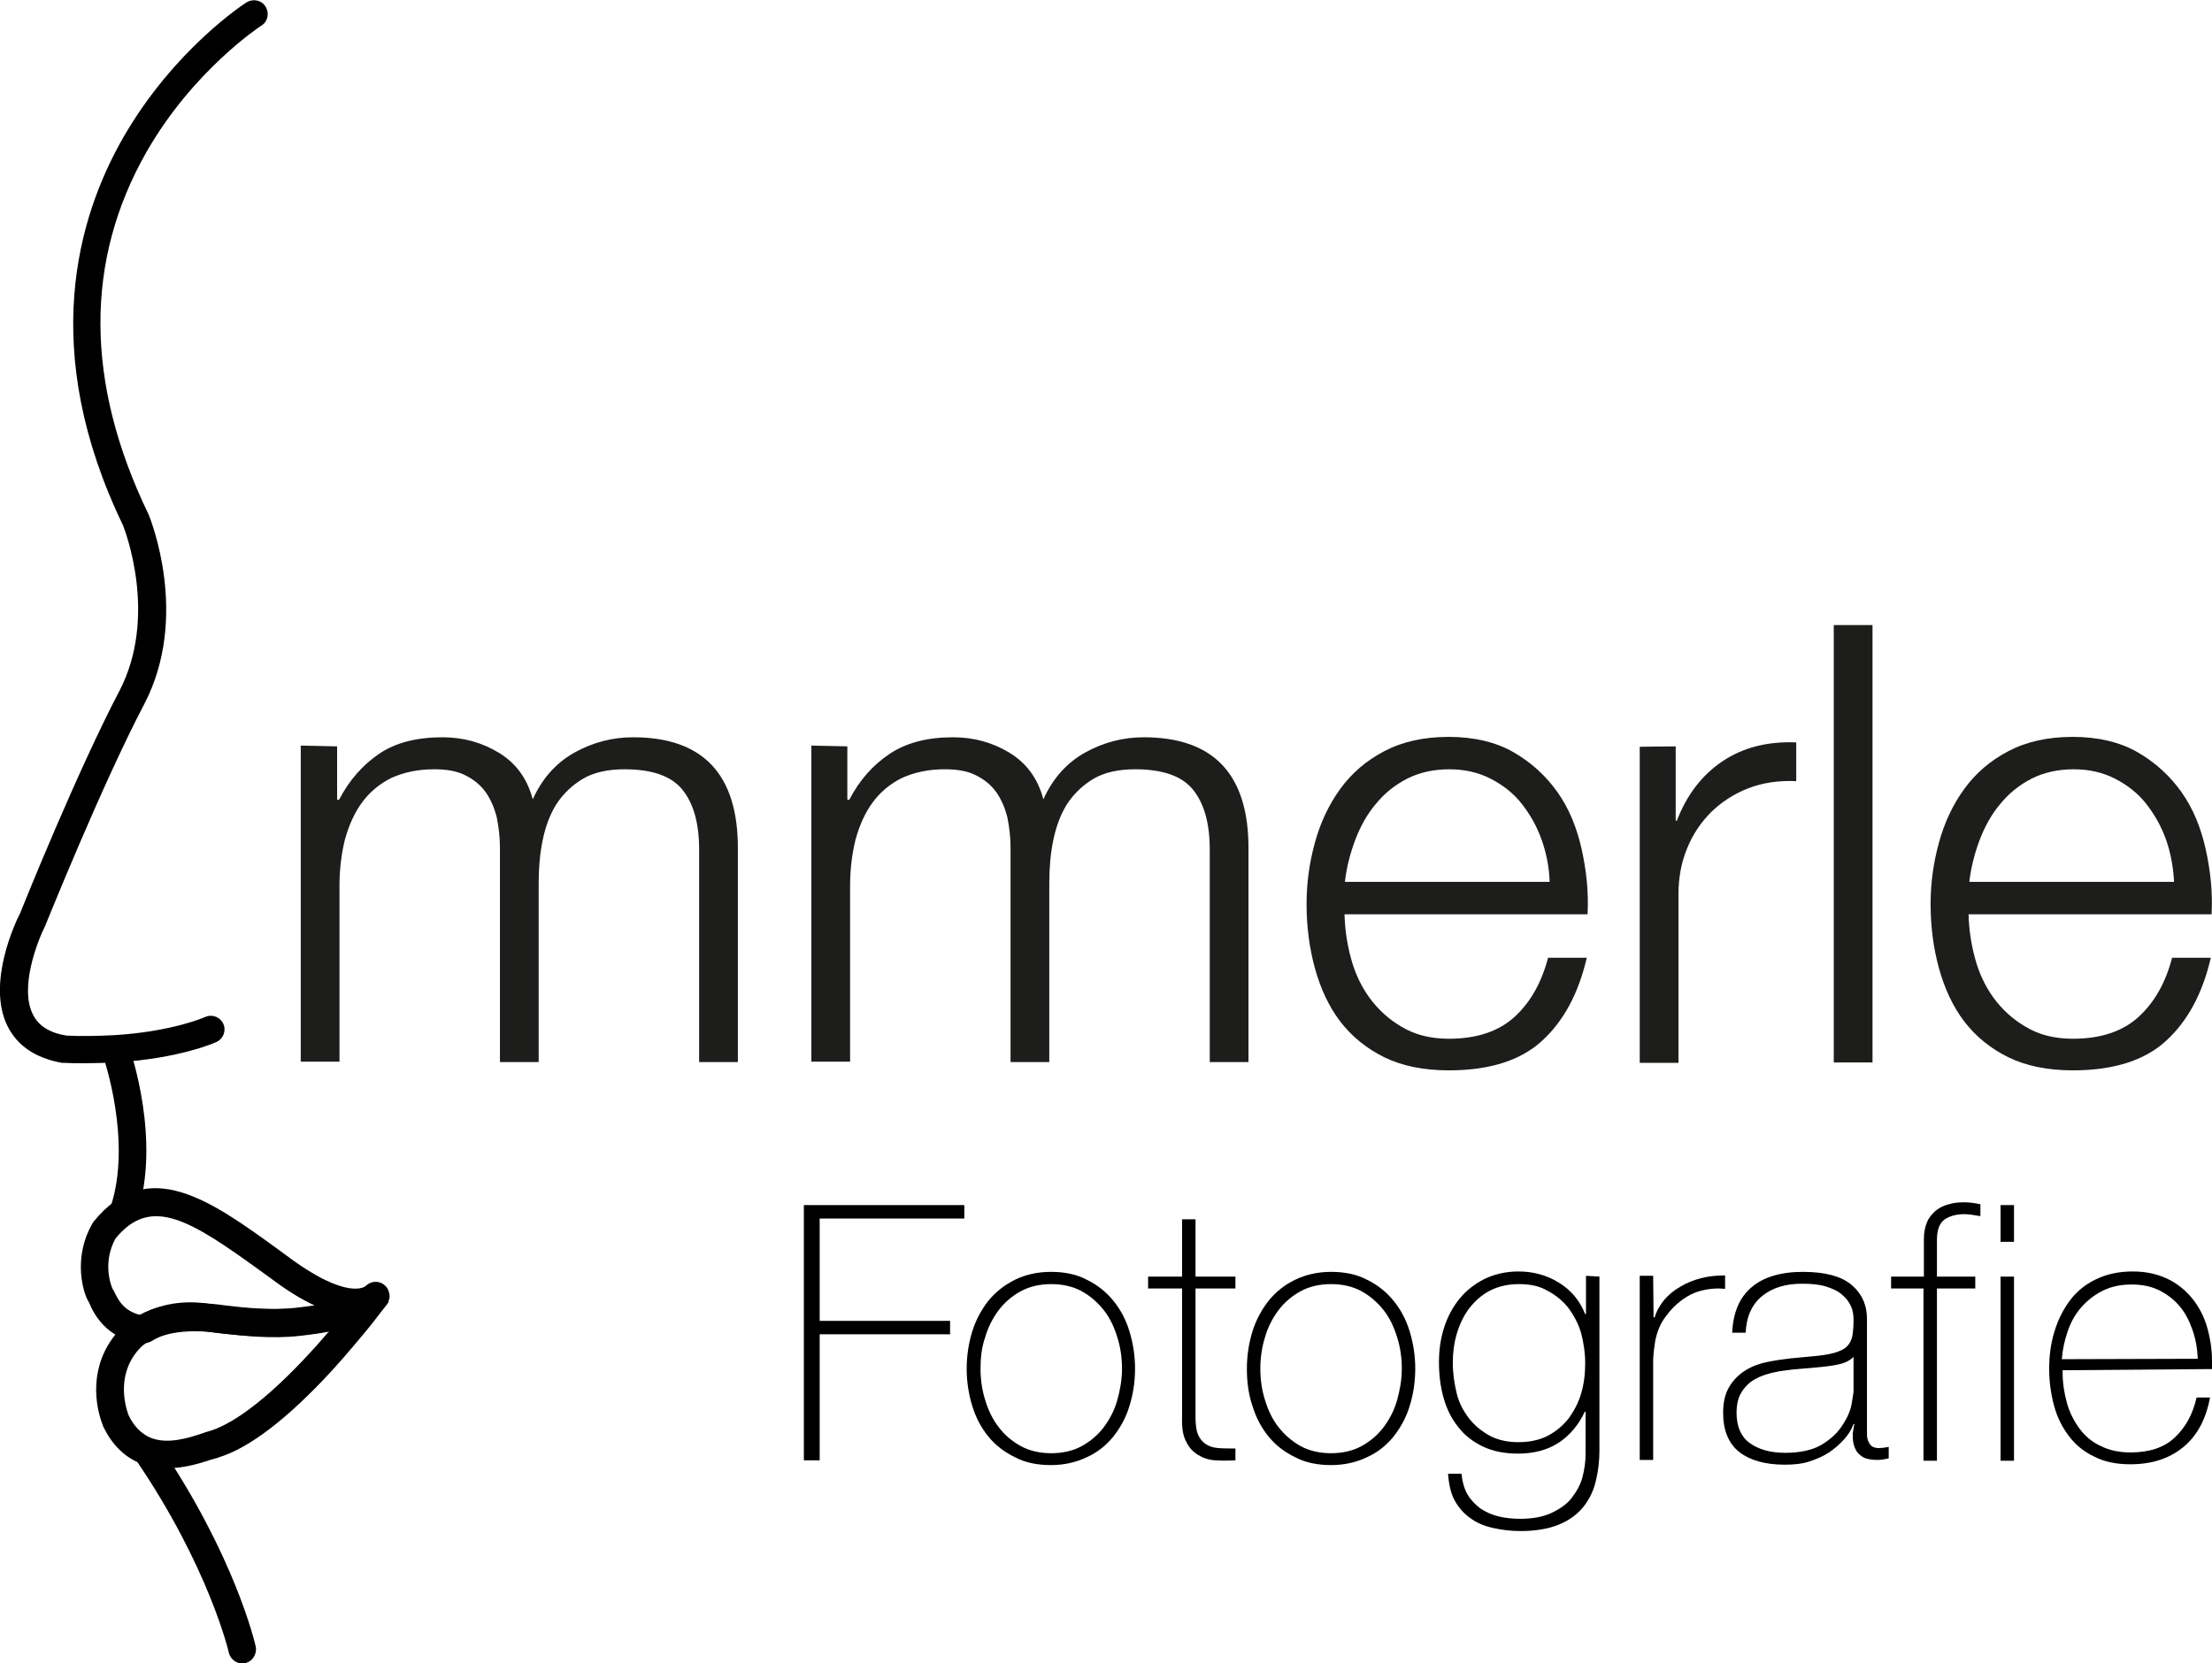 <?xml version="1.0" encoding="utf-8"?>
<!-- Generator: Adobe Illustrator 25.0.1, SVG Export Plug-In . SVG Version: 6.00 Build 0)  -->
<svg version="1.1" id="Ebene_2_1_" xmlns="http://www.w3.org/2000/svg" xmlns:xlink="http://www.w3.org/1999/xlink" x="0px" y="0px"
	 viewBox="0 0 559.7 421" style="enable-background:new 0 0 559.7 421;" xml:space="preserve">
<style type="text/css">
	.st0{fill:#1D1D1B;}
</style>
<g id="Ebene_1-2">
	<g>
		<path d="M36.3,340c-0.1,0-0.3,0-0.4,0c-9.2-1.1-12.3-7.8-13.4-10.4c-0.1-0.2-0.2-0.4-0.3-0.5c-1.6-3.2-3.4-11.4,1.1-19.3
			c0.1-0.2,0.2-0.3,0.3-0.5c13.7-17.1,29.8-5.4,46.9,7l1.9,1.4c15.7,11.8,20.1,7.8,20.1,7.8c-0.1,0.1-0.1,0.2-0.1,0.2l3,1.9l3,1.8
			c-2.7,4.6-9.7,7.3-22.6,8.7c-6.9,0.8-14.1,0-19.3-0.6c-1.3-0.1-2.4-0.3-3.4-0.4c-10.5-0.9-14.3,2.1-14.5,2.2
			C37.9,339.7,37.1,340,36.3,340z M29.2,313.5c-3,5.5-1.5,10.9-0.8,12.5c0.1,0.2,0.2,0.5,0.4,0.7c1,2.1,2.4,5.1,6.7,6.1
			c2.6-1.5,8.2-3.7,18.1-2.8c1,0.1,2.2,0.2,3.5,0.4c4.9,0.6,11.7,1.3,17.8,0.6c1.7-0.2,3.3-0.4,4.7-0.6c-3.5-1.6-7.3-4-11.4-7.1
			l-1.8-1.3C48.2,308.8,38.2,302.4,29.2,313.5z"/>
		<path d="M42.3,371.6c-2.4,0-4.8-0.4-7.2-1.4c-3.9-1.7-6.9-4.8-9-9.2c0-0.1-0.1-0.2-0.1-0.3c-2.7-7-2.8-17.1,4.8-24.7
			c0.3-0.3,8.4-8.2,22.1-6c4.9,0.8,14.5,1.9,23,1c10.2-1.1,15.1-3.4,16.2-5c0.8-1.2,2.3-1.8,3.7-1.5c1.4,0.3,2.5,1.5,2.7,2.9
			c0.3,1.6,0.1,1.9-4.6,7.9c-2.3,2.8-5.9,7.2-10.1,11.8c-11,11.9-20.6,19.3-28.3,21.7c-0.1,0-0.2,0-0.2,0.1
			c-0.4,0.1-1.1,0.3-1.8,0.5C50.8,370.3,46.7,371.6,42.3,371.6z M54.3,365.5L54.3,365.5L54.3,365.5z M32.5,358.1
			c1.3,2.8,3.2,4.7,5.4,5.7c4.4,1.9,9.9,0.1,13.2-1c0.8-0.3,1.5-0.5,2.2-0.7c9.6-3.1,21.8-15.6,30-25.2c-2,0.4-4.3,0.7-6.7,1
			c-9.4,1-19.6-0.2-24.9-1c-10-1.7-15.8,3.8-16,4C29.3,347.4,31.6,355.6,32.5,358.1z"/>
	</g>
	<g>
		<path d="M21.4,269.1c-1.8,0-3.5,0-5.3-0.1l-0.4,0c-6.7-1.2-11.3-4.3-13.8-9.3c-5.4-10.9,2.2-26.7,3.2-28.6
			c1-2.5,14.5-36,25.1-56.2c9.8-18.8,1.5-40.5,0.9-42C9.8,88.7,19.5,55.1,31.3,34.6C44.1,12.5,61.7,1,62.4,0.6
			c1.6-1,3.8-0.6,4.8,1.1c1,1.6,0.6,3.8-1.1,4.8c-0.3,0.2-17.2,11.3-29,31.9C21.4,65.9,21.5,96.8,37.5,130l0.1,0.2
			c0.4,1,10.5,25.8-1.1,48c-10.8,20.6-24.7,55.3-24.9,55.7l-0.1,0.3c-2,3.9-6.6,15.7-3.2,22.5c1.4,2.9,4.2,4.7,8.5,5.4
			c3.8,0.2,7.8,0.1,12-0.1c14.9-0.9,23.1-4.6,23.1-4.6c1.8-0.8,3.8,0,4.6,1.7c0.8,1.8,0,3.8-1.7,4.6c-0.4,0.2-9.3,4.2-25.6,5.2
			C26.4,269,23.9,269.1,21.4,269.1z"/>
		<path d="M31.3,310c-0.4,0-0.7-0.1-1.1-0.2c-1.8-0.6-2.8-2.6-2.2-4.4c5.5-16.6-1.8-37.8-1.9-38c-0.6-1.8,0.3-3.8,2.1-4.5
			c1.8-0.6,3.8,0.3,4.5,2.1c0.3,1,8.2,23.7,1.9,42.6C34.1,309.1,32.8,310,31.3,310z"/>
		<path d="M61.3,421c-1.6,0-3-1.1-3.4-2.7l0,0c0-0.2-5.1-21.8-23.5-48.8c-1.1-1.6-0.7-3.8,0.9-4.9c1.6-1.1,3.8-0.7,4.9,0.9
			c19.2,28.2,24.3,50.3,24.5,51.2c0.4,1.9-0.8,3.8-2.6,4.2C61.8,421,61.6,421,61.3,421z"/>
	</g>
	<g>
		<path class="st0" d="M85.3,188.9v13.5h0.5c2.6-5,6-8.8,10.1-11.6s9.5-4.2,16-4.2c5.3,0,10,1.3,14.3,3.9c4.3,2.6,7.2,6.5,8.6,11.8
			c2.4-5.3,5.9-9.2,10.5-11.8c4.7-2.6,9.6-3.9,14.9-3.9c17.7,0,26.5,9.4,26.5,28v54.2h-9.8V215c0-6.6-1.4-11.6-4.2-15.1
			s-7.7-5.2-14.7-5.2c-4.2,0-7.8,0.8-10.5,2.4s-5,3.8-6.7,6.4c-1.7,2.7-2.8,5.8-3.5,9.2s-1,7-1,10.8v45.3h-9.8v-54.2
			c0-2.7-0.3-5.2-0.8-7.7c-0.6-2.4-1.5-4.5-2.8-6.4c-1.3-1.8-3-3.2-5.2-4.3s-4.8-1.5-7.9-1.5c-4.1,0-7.7,0.8-10.8,2.2
			c-3,1.5-5.5,3.6-7.4,6.2s-3.3,5.7-4.3,9.3c-0.9,3.6-1.4,7.5-1.4,11.7v44.6h-9.8v-80L85.3,188.9L85.3,188.9L85.3,188.9z"/>
		<path class="st0" d="M214.4,188.9v13.5h0.5c2.6-5,6-8.8,10.2-11.6s9.5-4.2,16-4.2c5.3,0,10,1.3,14.3,3.9c4.3,2.6,7.2,6.5,8.6,11.8
			c2.4-5.3,5.9-9.2,10.5-11.8c4.7-2.6,9.6-3.9,14.9-3.9c17.7,0,26.5,9.4,26.5,28v54.2h-9.8V215c0-6.6-1.4-11.6-4.2-15.1
			c-2.8-3.5-7.7-5.2-14.7-5.2c-4.2,0-7.8,0.8-10.5,2.4s-5,3.8-6.7,6.4c-1.7,2.7-2.8,5.8-3.5,9.2s-1,7-1,10.8v45.3h-9.8v-54.2
			c0-2.7-0.3-5.2-0.8-7.7c-0.6-2.4-1.5-4.5-2.8-6.4c-1.3-1.8-3-3.2-5.2-4.3s-4.8-1.5-7.9-1.5c-4.1,0-7.7,0.8-10.8,2.2
			c-3,1.5-5.5,3.6-7.4,6.2s-3.3,5.7-4.3,9.3c-0.9,3.6-1.4,7.5-1.4,11.7v44.6h-9.8v-80L214.4,188.9L214.4,188.9L214.4,188.9z"/>
		<path class="st0" d="M341.8,242.4c1,3.8,2.6,7.2,4.7,10.1c2.2,3,4.9,5.5,8.2,7.4c3.3,2,7.3,3,11.9,3c7.1,0,12.7-1.9,16.7-5.6
			s6.8-8.7,8.4-14.9h9.8c-2.1,9.1-5.9,16.1-11.4,21.1s-13.4,7.4-23.5,7.4c-6.3,0-11.8-1.1-16.3-3.3s-8.3-5.3-11.2-9.1
			s-5-8.4-6.4-13.5s-2.1-10.5-2.1-16.2c0-5.3,0.7-10.4,2.1-15.5s3.5-9.6,6.4-13.6s6.6-7.2,11.2-9.6s10-3.6,16.3-3.6
			s11.9,1.3,16.4,3.9c4.5,2.6,8.2,6,11.1,10.1s4.9,9,6.1,14.4s1.8,10.9,1.5,16.5h-61.5C340.3,235,340.8,238.7,341.8,242.4
			L341.8,242.4z M390.1,212.6c-1.2-3.4-2.9-6.4-5-9.1s-4.8-4.8-7.9-6.4c-3.1-1.6-6.6-2.4-10.5-2.4s-7.6,0.8-10.7,2.4
			s-5.7,3.7-7.9,6.4c-2.2,2.6-3.9,5.7-5.2,9.1c-1.3,3.5-2.2,7-2.6,10.6h51.8C392,219.6,391.3,216,390.1,212.6L390.1,212.6z"/>
		<path class="st0" d="M424,188.9v18.8h0.3c2.5-6.5,6.3-11.5,11.5-15s11.4-5.1,18.7-4.8v9.8c-4.4-0.2-8.5,0.4-12.1,1.8
			c-3.6,1.4-6.7,3.4-9.4,6c-2.6,2.6-4.7,5.7-6.1,9.2c-1.5,3.6-2.2,7.5-2.2,11.7V269h-9.8v-80L424,188.9L424,188.9z"/>
		<path class="st0" d="M473.8,158.2v110.7H464V158.2H473.8z"/>
		<path class="st0" d="M499.7,242.4c1,3.8,2.6,7.2,4.7,10.1c2.2,3,4.9,5.5,8.2,7.4c3.3,2,7.3,3,11.9,3c7.1,0,12.7-1.9,16.7-5.6
			s6.8-8.7,8.4-14.9h9.8c-2.1,9.1-5.9,16.1-11.4,21.1s-13.4,7.4-23.5,7.4c-6.3,0-11.8-1.1-16.3-3.3s-8.3-5.3-11.2-9.1
			s-5-8.4-6.4-13.5s-2.1-10.5-2.1-16.2c0-5.3,0.7-10.4,2.1-15.5s3.5-9.6,6.4-13.6s6.6-7.2,11.2-9.6c4.6-2.4,10-3.6,16.3-3.6
			s11.9,1.3,16.4,3.9c4.5,2.6,8.2,6,11.1,10.1s4.9,9,6.1,14.4c1.2,5.4,1.8,10.9,1.5,16.5h-61.5C498.2,235,498.7,238.7,499.7,242.4
			L499.7,242.4z M548.1,212.6c-1.2-3.4-2.9-6.4-5-9.1s-4.8-4.8-7.9-6.4c-3.1-1.6-6.6-2.4-10.5-2.4s-7.6,0.8-10.7,2.4
			s-5.7,3.7-7.9,6.4c-2.2,2.6-3.9,5.7-5.2,9.1c-1.3,3.5-2.2,7-2.6,10.6h51.8C549.9,219.6,549.3,216,548.1,212.6L548.1,212.6z"/>
	</g>
	<g>
		<path d="M203.4,305H244v3.4h-36.6v25.9h33v3.4h-33v31.9h-4L203.4,305L203.4,305z"/>
		<path d="M244.6,346.4c0-3.3,0.5-6.5,1.4-9.4c0.9-2.9,2.3-5.5,4.1-7.8c1.8-2.2,4.1-4,6.7-5.3c2.7-1.3,5.7-2,9.1-2s6.5,0.6,9.1,2
			c2.7,1.3,4.9,3.1,6.7,5.3c1.8,2.2,3.2,4.8,4.1,7.8s1.4,6.1,1.4,9.4s-0.5,6.5-1.4,9.4c-0.9,3-2.3,5.5-4.1,7.8c-1.8,2.2-4,4-6.7,5.2
			c-2.7,1.3-5.7,2-9.1,2s-6.5-0.6-9.1-2c-2.7-1.3-4.9-3-6.7-5.2s-3.2-4.8-4.1-7.8C245.1,352.9,244.6,349.7,244.6,346.4L244.6,346.4z
			 M248.1,346.4c0,2.8,0.4,5.5,1.2,8c0.8,2.6,1.9,4.9,3.4,6.8c1.5,2,3.4,3.6,5.6,4.8c2.2,1.2,4.8,1.8,7.7,1.8s5.5-0.6,7.7-1.8
			c2.2-1.2,4.1-2.8,5.6-4.8c1.5-2,2.7-4.3,3.4-6.8s1.2-5.2,1.2-8s-0.4-5.5-1.2-8c-0.8-2.6-1.9-4.9-3.4-6.8s-3.4-3.6-5.6-4.8
			c-2.2-1.2-4.8-1.8-7.7-1.8s-5.5,0.6-7.7,1.8c-2.2,1.2-4.1,2.8-5.6,4.8c-1.5,2-2.7,4.3-3.4,6.8
			C248.4,340.9,248.1,343.6,248.1,346.4z"/>
		<path d="M312.6,326.1h-10.1v32.5c0,1.9,0.2,3.4,0.6,4.4s1.1,1.9,2,2.5c0.9,0.6,1.9,0.9,3.2,1c1.2,0.1,2.7,0.1,4.3,0.1v3
			c-1.8,0.1-3.5,0.1-5.1,0c-1.7-0.1-3.1-0.6-4.4-1.4c-1.3-0.8-2.3-1.9-3-3.4c-0.8-1.5-1.1-3.6-1-6.2v-32.5h-8.6v-3h8.6v-14.5h3.4
			v14.5h10.1V326.1z"/>
		<path d="M315.5,346.4c0-3.3,0.5-6.5,1.4-9.4c0.9-2.9,2.3-5.5,4.1-7.8c1.8-2.2,4-4,6.7-5.3c2.7-1.3,5.7-2,9.1-2s6.5,0.6,9.1,2
			c2.7,1.3,4.9,3.1,6.7,5.3c1.8,2.2,3.2,4.8,4.1,7.8s1.4,6.1,1.4,9.4s-0.5,6.5-1.4,9.4c-0.9,3-2.3,5.5-4.1,7.8c-1.8,2.2-4,4-6.7,5.2
			c-2.7,1.3-5.7,2-9.1,2s-6.5-0.6-9.1-2c-2.7-1.3-4.9-3-6.7-5.2s-3.2-4.8-4.1-7.8C315.9,352.9,315.5,349.7,315.5,346.4z
			 M318.9,346.4c0,2.8,0.4,5.5,1.2,8c0.8,2.6,1.9,4.9,3.4,6.8s3.4,3.6,5.6,4.8c2.2,1.2,4.8,1.8,7.7,1.8s5.5-0.6,7.7-1.8
			c2.2-1.2,4.1-2.8,5.6-4.8c1.5-2,2.7-4.3,3.4-6.8s1.2-5.2,1.2-8s-0.4-5.5-1.2-8c-0.8-2.6-1.9-4.9-3.4-6.8s-3.4-3.6-5.6-4.8
			c-2.2-1.2-4.8-1.8-7.7-1.8s-5.5,0.6-7.7,1.8c-2.2,1.2-4.1,2.8-5.6,4.8c-1.5,2-2.7,4.3-3.4,6.8
			C319.3,340.9,318.9,343.6,318.9,346.4z"/>
		<path d="M404.7,323.1v44.1c0,2.6-0.3,5.1-0.9,7.6c-0.6,2.5-1.6,4.6-3.1,6.5c-1.5,1.9-3.5,3.4-6.1,4.5c-2.6,1.1-5.9,1.7-9.9,1.7
			c-2.5,0-4.8-0.3-7-0.8c-2.2-0.5-4.1-1.3-5.7-2.5c-1.6-1.1-2.9-2.6-3.9-4.4s-1.5-4.1-1.7-6.8h3.4c0.2,2,0.7,3.8,1.5,5.2
			s2,2.6,3.3,3.6c1.4,0.9,2.9,1.6,4.6,2s3.5,0.6,5.4,0.6c3.2,0,5.9-0.5,8-1.5c2.1-1,3.9-2.2,5.1-3.8s2.2-3.3,2.7-5.2
			s0.8-3.9,0.8-5.9v-10.7h-0.2c-1.6,3.4-3.9,6.1-6.7,7.9s-6.2,2.7-10.2,2.7c-3.4,0-6.4-0.6-8.9-1.8c-2.5-1.2-4.6-2.8-6.2-4.9
			c-1.7-2.1-2.9-4.5-3.7-7.3c-0.8-2.8-1.2-5.8-1.2-9.1c0-3.1,0.4-6,1.3-8.8s2.2-5.2,3.9-7.3c1.7-2.1,3.8-3.7,6.3-5
			c2.5-1.2,5.4-1.9,8.6-1.9c3.7,0,7.1,0.9,10.2,2.8c3.1,1.9,5.3,4.5,6.7,8h0.2v-9.7L404.7,323.1L404.7,323.1z M384.3,325
			c-2.8,0-5.3,0.6-7.4,1.7c-2.1,1.1-3.8,2.7-5.2,4.5c-1.4,1.9-2.4,4-3.1,6.4c-0.7,2.4-1,4.8-1,7.3c0,2.7,0.4,5.3,1,7.8
			s1.8,4.6,3.2,6.4c1.4,1.8,3.2,3.2,5.2,4.3c2.1,1.1,4.5,1.6,7.2,1.6s5.3-0.5,7.4-1.6c2.1-1.1,3.9-2.6,5.3-4.4
			c1.4-1.9,2.5-4,3.2-6.4c0.7-2.4,1-4.9,1-7.6s-0.4-5.1-1-7.5c-0.7-2.4-1.8-4.5-3.2-6.4c-1.4-1.8-3.2-3.3-5.3-4.4
			C389.6,325.5,387.2,325,384.3,325L384.3,325z"/>
		<path d="M418.4,333.4h0.3c0.4-1.5,1.2-2.9,2.3-4.3c1.1-1.3,2.5-2.5,4.1-3.4c1.6-1,3.4-1.7,5.3-2.2s4-0.7,6.1-0.7v3.4
			c-1.8-0.2-3.9-0.1-6.2,0.5s-4.5,1.9-6.7,4c-0.9,0.9-1.6,1.8-2.2,2.6s-1.2,1.8-1.6,2.8c-0.4,1-0.8,2.2-1,3.4s-0.4,2.8-0.5,4.5v25.5
			h-3.4v-46.6h3.4L418.4,333.4L418.4,333.4z"/>
		<path d="M469.2,360.4H469c-0.5,1.4-1.3,2.7-2.4,3.9s-2.3,2.3-3.8,3.3s-3.2,1.7-5,2.3s-3.9,0.8-6.2,0.8c-5,0-8.8-1.1-11.5-3.2
			c-2.7-2.1-4.1-5.5-4.1-9.9c0-2.7,0.5-4.9,1.6-6.7s2.5-3.1,4.1-4.1s3.5-1.7,5.5-2.1c2-0.4,4-0.7,5.8-0.9l5.3-0.5
			c2.5-0.2,4.4-0.5,5.8-0.9c1.4-0.4,2.5-0.9,3.2-1.6c0.7-0.7,1.2-1.6,1.4-2.7c0.2-1.1,0.3-2.5,0.3-4.1c0-1.3-0.2-2.5-0.7-3.5
			c-0.5-1.1-1.2-2-2.3-2.9c-1-0.9-2.4-1.5-4-2c-1.6-0.5-3.6-0.7-6-0.7c-4.2,0-7.5,1-10.1,3.1s-4,5.2-4.2,9.3h-3.4
			c0.2-5.1,1.9-9,4.9-11.5c3-2.6,7.4-3.9,13-3.9s9.7,1.1,12.3,3.3c2.6,2.2,3.9,5.1,3.9,8.6v27.1c0,0.7,0,1.3,0,2s0.1,1.3,0.3,1.8
			s0.5,1,0.9,1.3c0.4,0.3,1,0.5,1.8,0.5c0.6,0,1.5-0.1,2.5-0.3v2.9c-0.9,0.2-1.8,0.4-2.8,0.4c-1.4,0-2.5-0.2-3.3-0.5
			c-0.8-0.4-1.4-0.9-1.9-1.5c-0.4-0.6-0.7-1.3-0.9-2.1s-0.2-1.7-0.2-2.7L469.2,360.4L469.2,360.4z M469.2,343.2
			c-0.9,1-2.1,1.7-3.9,2.1s-3.6,0.6-5.8,0.8l-5.8,0.5c-1.7,0.2-3.4,0.4-5.1,0.8s-3.2,0.9-4.6,1.7c-1.4,0.8-2.5,1.9-3.3,3.2
			c-0.9,1.4-1.3,3.1-1.3,5.3c0,3.4,1.1,6,3.3,7.6s5.2,2.5,9,2.5s7-0.7,9.3-2.1c2.3-1.4,4-3,5.2-4.9c1.2-1.8,2-3.6,2.3-5.3
			s0.5-2.9,0.5-3.5V343.2L469.2,343.2z"/>
		<path d="M478.5,326.1v-3h8.3v-9.6c0-1.6,0.3-3,0.8-4.2c0.5-1.2,1.3-2.1,2.2-2.9c0.9-0.7,2-1.3,3.3-1.6c1.2-0.4,2.5-0.5,3.9-0.5
			c1,0,2.4,0.1,4.1,0.5v3c-1.7-0.3-3-0.5-4.1-0.5c-1.9,0-3.5,0.4-4.9,1.3c-1.3,0.9-2,2.6-2,5.2v9.3h9.7v3h-9.7v43.6h-3.4v-43.6
			L478.5,326.1L478.5,326.1z"/>
		<path d="M506.2,314.3V305h3.4v9.3H506.2z M506.2,369.7v-46.6h3.4v46.6H506.2z"/>
		<path d="M521.9,346.8v0.5c0,2.7,0.4,5.3,1.1,7.8c0.7,2.5,1.8,4.6,3.2,6.5s3.2,3.4,5.4,4.4c2.2,1.1,4.7,1.6,7.5,1.6
			c4.7,0,8.4-1.2,11.1-3.7s4.6-5.8,5.6-10.2h3.4c-1,5.4-3.2,9.6-6.7,12.5s-7.9,4.4-13.5,4.4c-3.4,0-6.5-0.6-9-1.9
			c-2.6-1.2-4.7-2.9-6.4-5.1s-3-4.7-3.8-7.6s-1.3-6.1-1.3-9.5s0.4-6.4,1.3-9.4s2.2-5.6,3.9-7.9s3.9-4.1,6.6-5.4s5.7-2,9.3-2
			c3.3,0,6.1,0.6,8.7,1.8s4.6,2.9,6.3,4.9c1.7,2.1,3,4.5,3.8,7.2s1.3,5.7,1.3,8.8c0,0.3,0,0.6,0,1c0,0.4,0,0.7,0,1L521.9,346.8
			L521.9,346.8z M556.1,343.9c-0.1-2.5-0.5-4.9-1.3-7.2s-1.8-4.3-3.2-6s-3.2-3.1-5.2-4.1c-2-1-4.3-1.5-7-1.5c-2.8,0-5.2,0.5-7.4,1.6
			s-3.9,2.5-5.4,4.2s-2.6,3.7-3.4,6c-0.8,2.3-1.3,4.6-1.5,7.1L556.1,343.9L556.1,343.9z"/>
	</g>
</g>
</svg>
